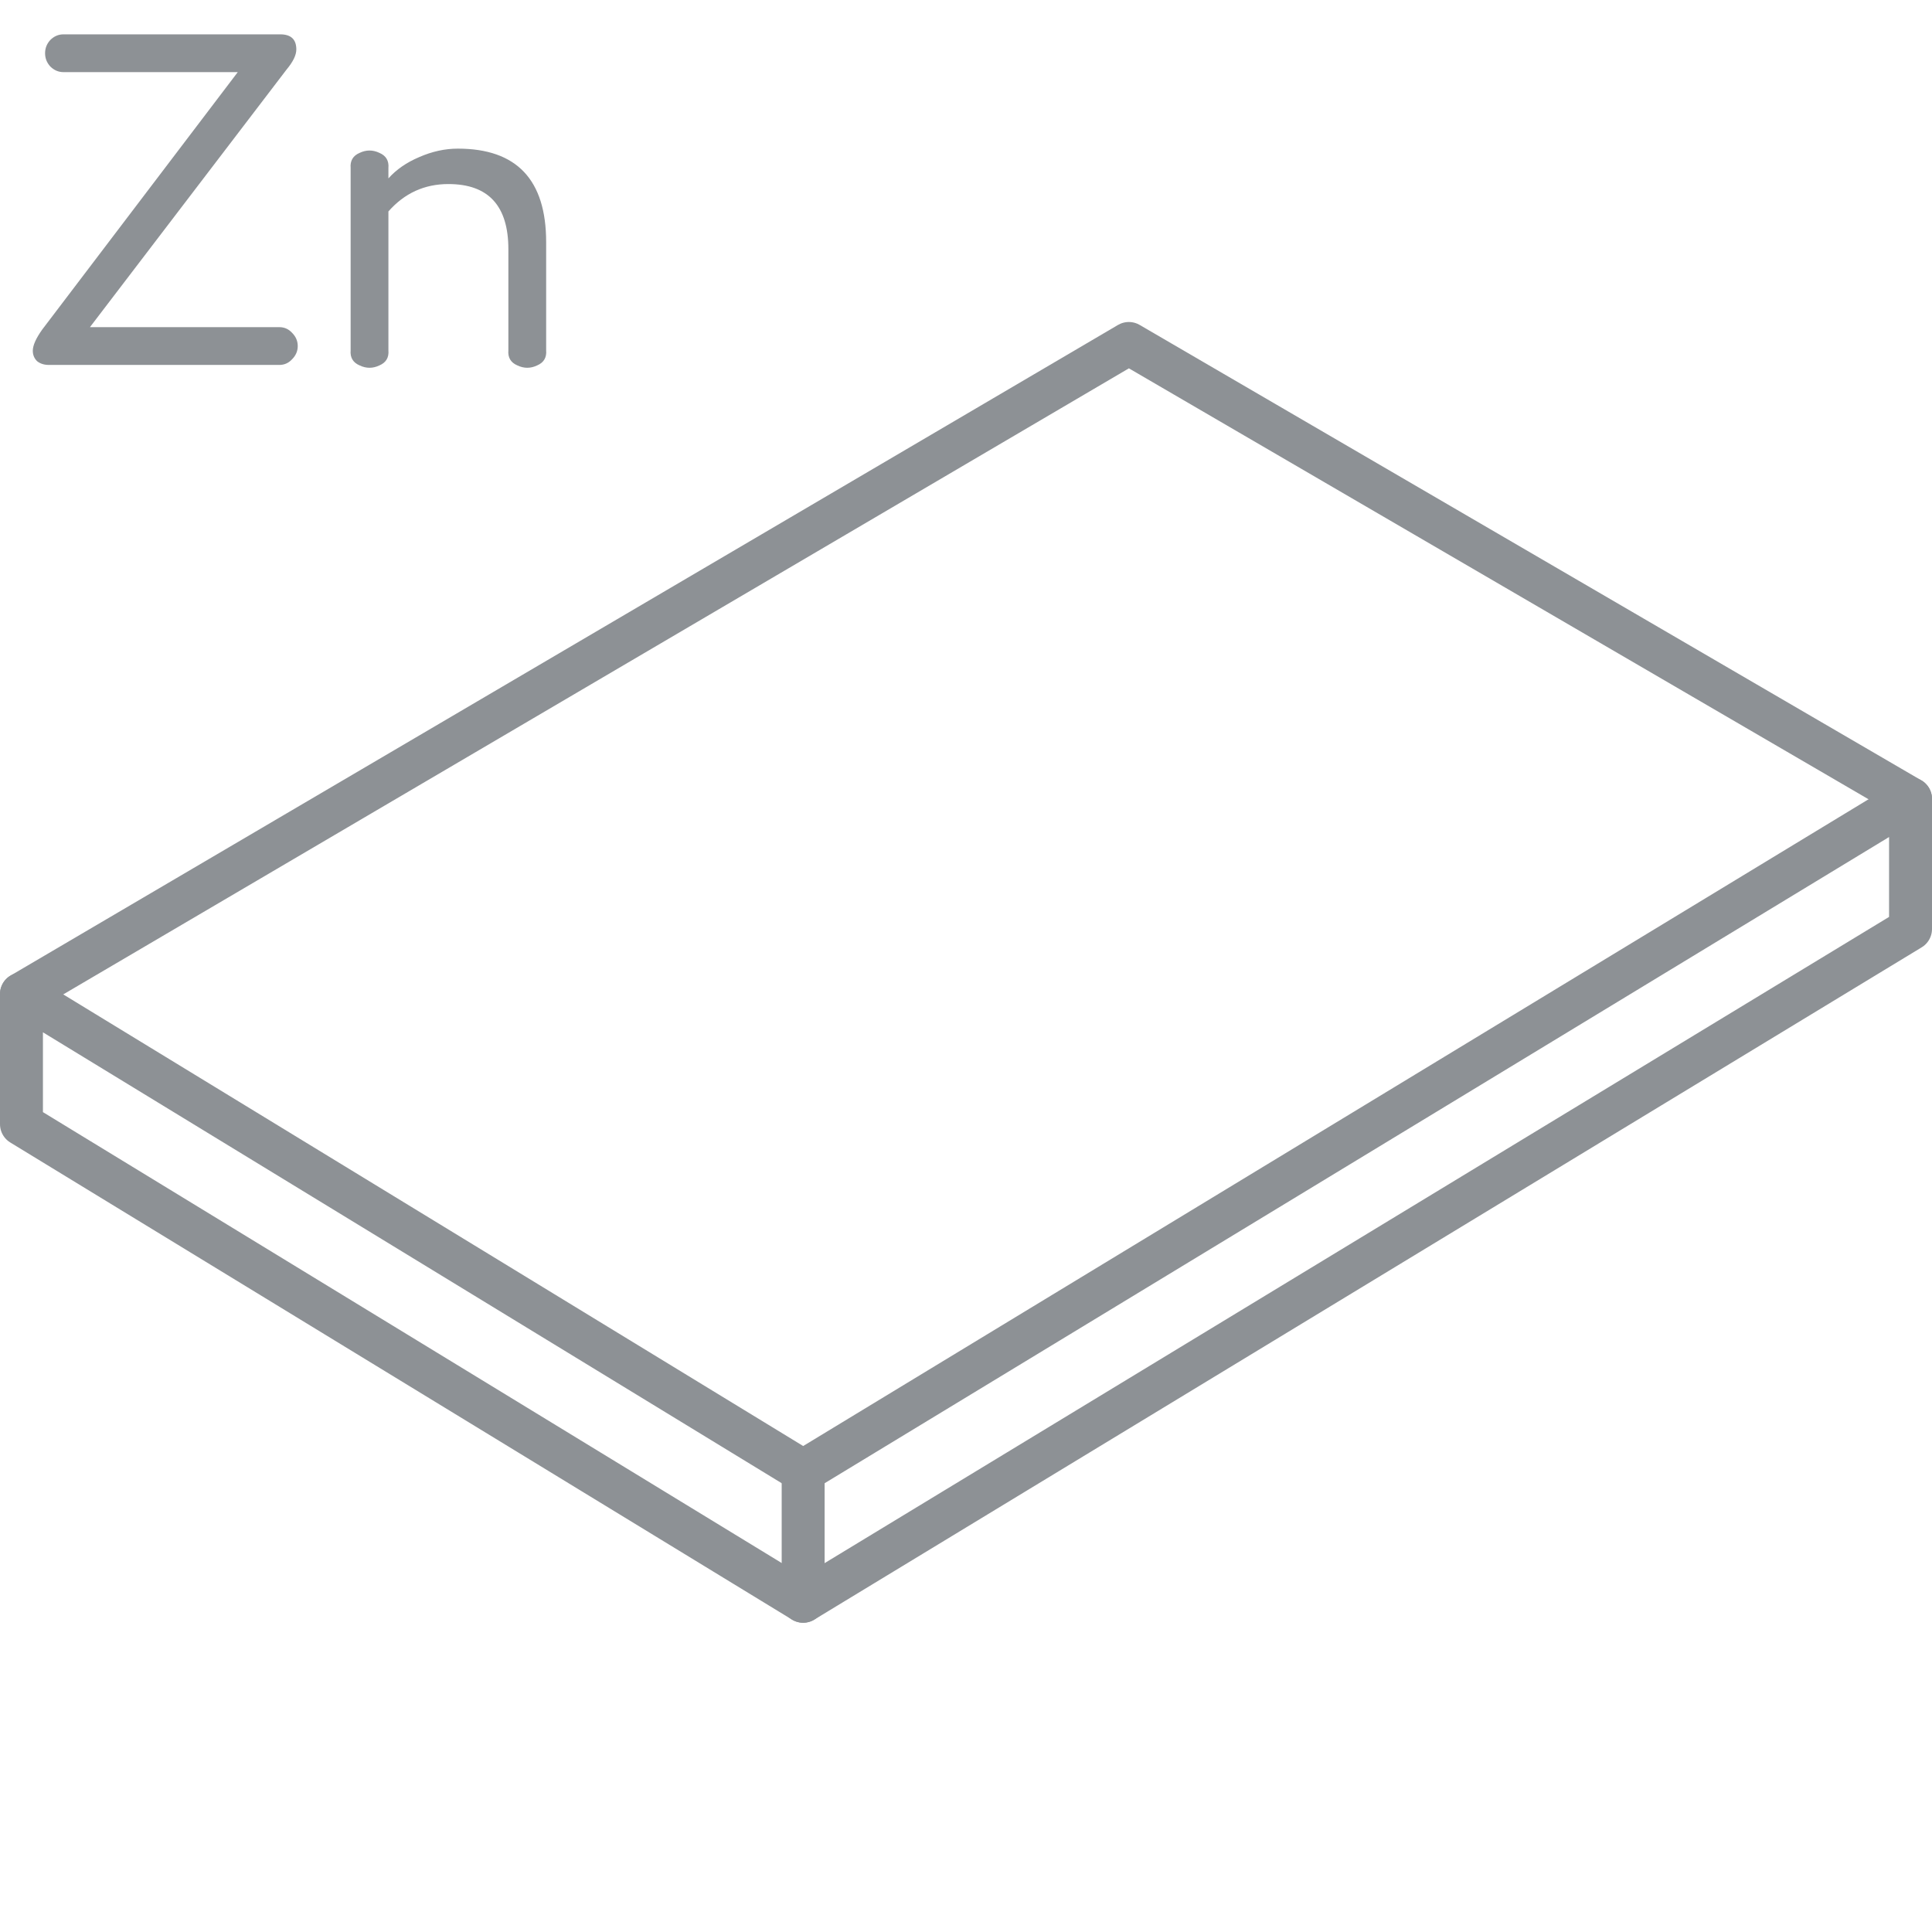 <svg width="90" height="90" viewBox="0 0 90 90" fill="none" xmlns="http://www.w3.org/2000/svg">
<rect x="0" y="0" width="90" height="90" fill="#333333" stroke="none"/>
<g clip-path="url(#clip0)">
<rect width="90" height="90" fill="white"/>
<rect width="90" height="90" fill="white"/>
<path d="M37.414 74.593L1 52.368V46.307L37.414 68.532L89 37.215V43.276L37.414 74.593Z" stroke="#8D9195" stroke-width="2" stroke-miterlimit="10" stroke-linecap="round" stroke-linejoin="round"/>
<path d="M1 46.307L52.586 16L89 37.215" stroke="#8D9195" stroke-width="2" stroke-miterlimit="10" stroke-linecap="round" stroke-linejoin="round"/>
<path d="M37.414 74.593V68.532" stroke="#8D9195" stroke-width="2" stroke-miterlimit="10" stroke-linecap="round" stroke-linejoin="round"/>
<path d="M13.012 17H2.276C2.056 17 1.873 16.941 1.726 16.824C1.594 16.692 1.528 16.531 1.528 16.34C1.528 16.091 1.675 15.761 1.968 15.35L11.076 3.36H2.958C2.723 3.36 2.518 3.272 2.342 3.096C2.181 2.92 2.1 2.715 2.1 2.48C2.1 2.245 2.181 2.04 2.342 1.864C2.518 1.688 2.723 1.6 2.958 1.6H13.056C13.555 1.6 13.804 1.835 13.804 2.304C13.804 2.568 13.65 2.883 13.342 3.25L4.19 15.24H13.012C13.247 15.24 13.445 15.328 13.606 15.504C13.782 15.68 13.87 15.885 13.87 16.12C13.87 16.355 13.782 16.56 13.606 16.736C13.445 16.912 13.247 17 13.012 17ZM18.094 9.85V16.318C18.123 16.655 17.984 16.89 17.676 17.022C17.368 17.169 17.06 17.169 16.752 17.022C16.444 16.89 16.305 16.655 16.334 16.318V7.826C16.305 7.489 16.444 7.254 16.752 7.122C17.06 6.975 17.368 6.975 17.676 7.122C17.984 7.254 18.123 7.489 18.094 7.826V8.31C18.461 7.899 18.937 7.569 19.524 7.32C20.125 7.056 20.727 6.924 21.328 6.924C24.071 6.924 25.442 8.376 25.442 11.28V16.318C25.471 16.655 25.332 16.89 25.024 17.022C24.716 17.169 24.408 17.169 24.1 17.022C23.792 16.89 23.653 16.655 23.682 16.318V11.61C23.682 9.586 22.751 8.574 20.888 8.574C19.773 8.574 18.842 8.999 18.094 9.85Z" fill="#8D9195"/>
</g>
<defs>
<clipPath id="clip0">
<rect width="90" height="90" fill="white"/>
</clipPath>
</defs>
</svg>

